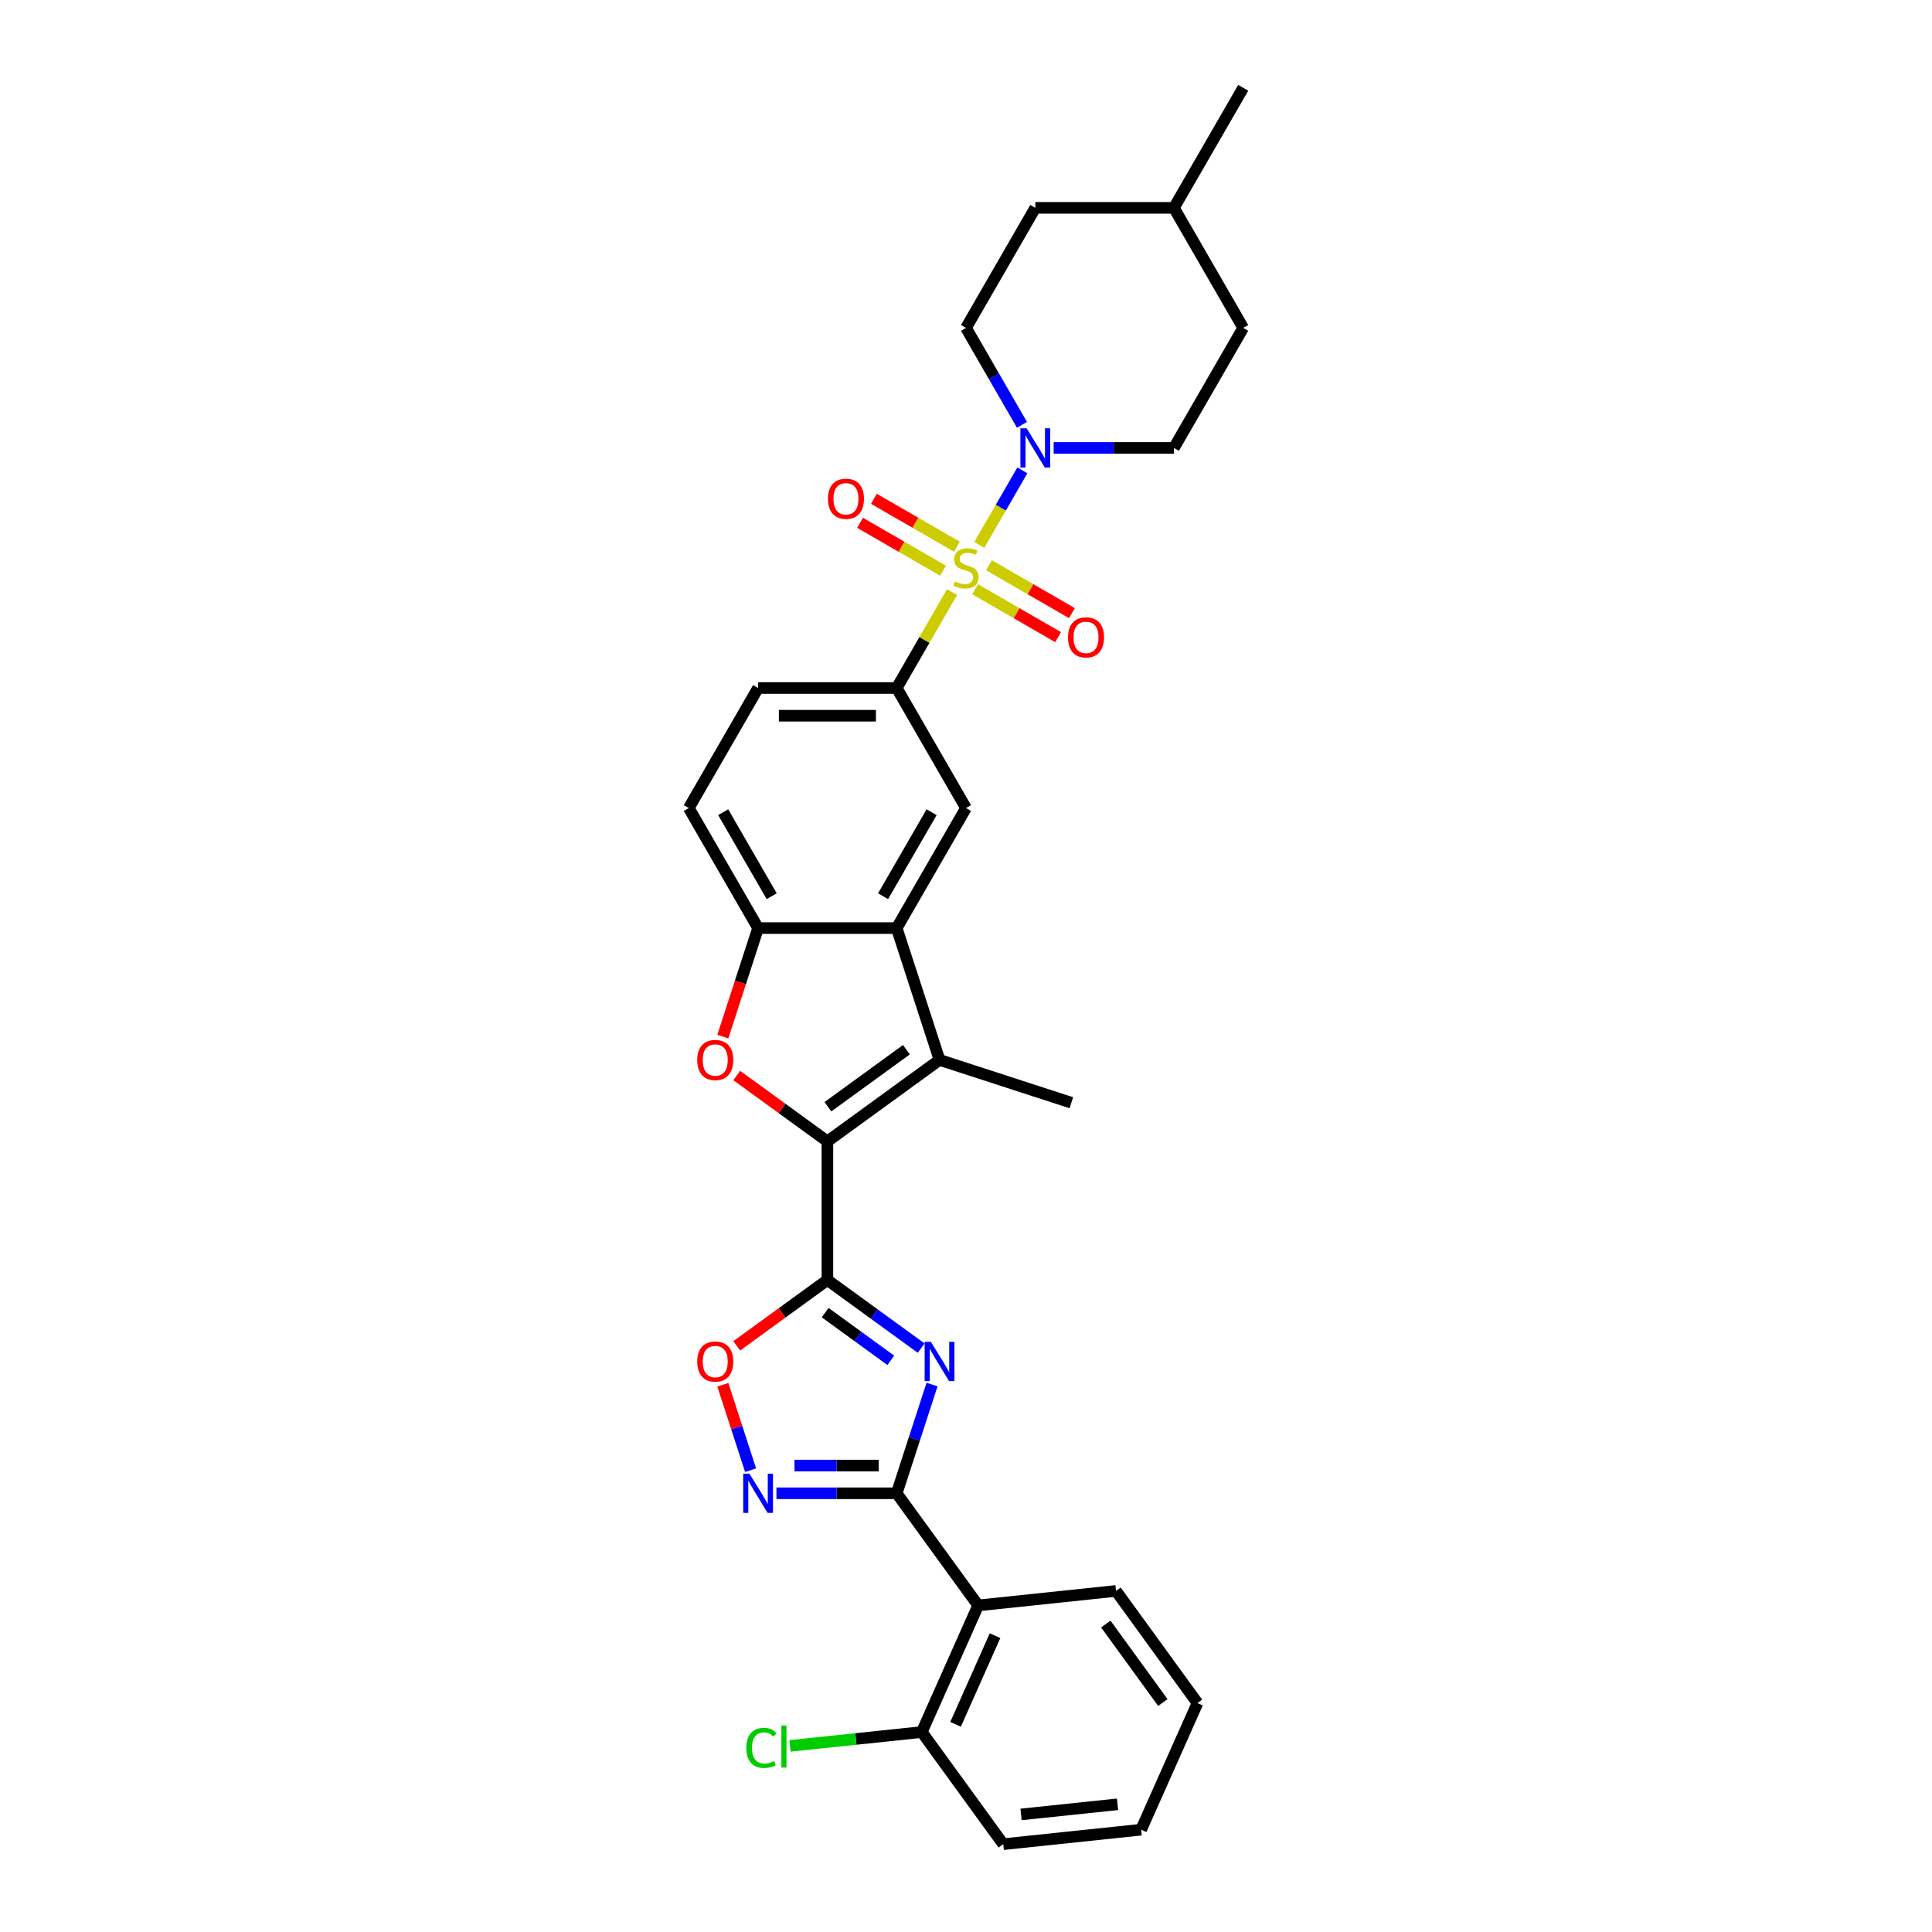 <?xml version='1.0' encoding='iso-8859-1'?>
<svg version='1.1' baseProfile='full'
              xmlns='http://www.w3.org/2000/svg'
                      xmlns:rdkit='http://www.rdkit.org/xml'
                      xmlns:xlink='http://www.w3.org/1999/xlink'
                  xml:space='preserve'
width='1000px' height='1000px' viewBox='0 0 1000 1000'>
<!-- END OF HEADER -->
<rect style='opacity:1.0;fill:#FFFFFF;stroke:none' width='1000' height='1000' x='0' y='0'> </rect>
<path class='bond-8' d='M 506.884,282.057 L 518.027,262.757' style='fill:none;fill-rule:evenodd;stroke:#CCCC00;stroke-width:6px;stroke-linecap:butt;stroke-linejoin:miter;stroke-opacity:1' />
<path class='bond-8' d='M 518.027,262.757 L 529.17,243.457' style='fill:none;fill-rule:evenodd;stroke:#0000FF;stroke-width:6px;stroke-linecap:butt;stroke-linejoin:miter;stroke-opacity:1' />
<path class='bond-10' d='M 492.801,306.45 L 478.465,331.281' style='fill:none;fill-rule:evenodd;stroke:#CCCC00;stroke-width:6px;stroke-linecap:butt;stroke-linejoin:miter;stroke-opacity:1' />
<path class='bond-10' d='M 478.465,331.281 L 464.128,356.112' style='fill:none;fill-rule:evenodd;stroke:#000000;stroke-width:6px;stroke-linecap:butt;stroke-linejoin:miter;stroke-opacity:1' />
<path class='bond-14' d='M 504.721,304.99 L 526.192,317.387' style='fill:none;fill-rule:evenodd;stroke:#CCCC00;stroke-width:6px;stroke-linecap:butt;stroke-linejoin:miter;stroke-opacity:1' />
<path class='bond-14' d='M 526.192,317.387 L 547.664,329.784' style='fill:none;fill-rule:evenodd;stroke:#FF0000;stroke-width:6px;stroke-linecap:butt;stroke-linejoin:miter;stroke-opacity:1' />
<path class='bond-14' d='M 511.895,292.564 L 533.367,304.961' style='fill:none;fill-rule:evenodd;stroke:#CCCC00;stroke-width:6px;stroke-linecap:butt;stroke-linejoin:miter;stroke-opacity:1' />
<path class='bond-14' d='M 533.367,304.961 L 554.838,317.357' style='fill:none;fill-rule:evenodd;stroke:#FF0000;stroke-width:6px;stroke-linecap:butt;stroke-linejoin:miter;stroke-opacity:1' />
<path class='bond-15' d='M 495.279,282.971 L 473.808,270.574' style='fill:none;fill-rule:evenodd;stroke:#CCCC00;stroke-width:6px;stroke-linecap:butt;stroke-linejoin:miter;stroke-opacity:1' />
<path class='bond-15' d='M 473.808,270.574 L 452.336,258.178' style='fill:none;fill-rule:evenodd;stroke:#FF0000;stroke-width:6px;stroke-linecap:butt;stroke-linejoin:miter;stroke-opacity:1' />
<path class='bond-15' d='M 488.105,295.397 L 466.633,283.001' style='fill:none;fill-rule:evenodd;stroke:#CCCC00;stroke-width:6px;stroke-linecap:butt;stroke-linejoin:miter;stroke-opacity:1' />
<path class='bond-15' d='M 466.633,283.001 L 445.162,270.604' style='fill:none;fill-rule:evenodd;stroke:#FF0000;stroke-width:6px;stroke-linecap:butt;stroke-linejoin:miter;stroke-opacity:1' />
<path class='bond-0' d='M 428.257,662.52 L 428.257,590.777' style='fill:none;fill-rule:evenodd;stroke:#000000;stroke-width:6px;stroke-linecap:butt;stroke-linejoin:miter;stroke-opacity:1' />
<path class='bond-1' d='M 428.257,662.52 L 452.528,680.154' style='fill:none;fill-rule:evenodd;stroke:#000000;stroke-width:6px;stroke-linecap:butt;stroke-linejoin:miter;stroke-opacity:1' />
<path class='bond-1' d='M 452.528,680.154 L 476.799,697.788' style='fill:none;fill-rule:evenodd;stroke:#0000FF;stroke-width:6px;stroke-linecap:butt;stroke-linejoin:miter;stroke-opacity:1' />
<path class='bond-1' d='M 427.104,679.419 L 444.094,691.763' style='fill:none;fill-rule:evenodd;stroke:#000000;stroke-width:6px;stroke-linecap:butt;stroke-linejoin:miter;stroke-opacity:1' />
<path class='bond-1' d='M 444.094,691.763 L 461.084,704.106' style='fill:none;fill-rule:evenodd;stroke:#0000FF;stroke-width:6px;stroke-linecap:butt;stroke-linejoin:miter;stroke-opacity:1' />
<path class='bond-9' d='M 428.257,662.52 L 404.796,679.565' style='fill:none;fill-rule:evenodd;stroke:#000000;stroke-width:6px;stroke-linecap:butt;stroke-linejoin:miter;stroke-opacity:1' />
<path class='bond-9' d='M 404.796,679.565 L 381.335,696.61' style='fill:none;fill-rule:evenodd;stroke:#FF0000;stroke-width:6px;stroke-linecap:butt;stroke-linejoin:miter;stroke-opacity:1' />
<path class='bond-3' d='M 482.415,716.642 L 473.272,744.782' style='fill:none;fill-rule:evenodd;stroke:#0000FF;stroke-width:6px;stroke-linecap:butt;stroke-linejoin:miter;stroke-opacity:1' />
<path class='bond-3' d='M 473.272,744.782 L 464.128,772.922' style='fill:none;fill-rule:evenodd;stroke:#000000;stroke-width:6px;stroke-linecap:butt;stroke-linejoin:miter;stroke-opacity:1' />
<path class='bond-2' d='M 428.257,590.777 L 486.298,548.607' style='fill:none;fill-rule:evenodd;stroke:#000000;stroke-width:6px;stroke-linecap:butt;stroke-linejoin:miter;stroke-opacity:1' />
<path class='bond-2' d='M 428.529,572.843 L 469.158,543.324' style='fill:none;fill-rule:evenodd;stroke:#000000;stroke-width:6px;stroke-linecap:butt;stroke-linejoin:miter;stroke-opacity:1' />
<path class='bond-33' d='M 428.257,590.777 L 404.796,573.732' style='fill:none;fill-rule:evenodd;stroke:#000000;stroke-width:6px;stroke-linecap:butt;stroke-linejoin:miter;stroke-opacity:1' />
<path class='bond-33' d='M 404.796,573.732 L 381.335,556.686' style='fill:none;fill-rule:evenodd;stroke:#FF0000;stroke-width:6px;stroke-linecap:butt;stroke-linejoin:miter;stroke-opacity:1' />
<path class='bond-11' d='M 464.128,772.922 L 506.298,830.963' style='fill:none;fill-rule:evenodd;stroke:#000000;stroke-width:6px;stroke-linecap:butt;stroke-linejoin:miter;stroke-opacity:1' />
<path class='bond-34' d='M 464.128,772.922 L 433.006,772.922' style='fill:none;fill-rule:evenodd;stroke:#000000;stroke-width:6px;stroke-linecap:butt;stroke-linejoin:miter;stroke-opacity:1' />
<path class='bond-34' d='M 433.006,772.922 L 401.884,772.922' style='fill:none;fill-rule:evenodd;stroke:#0000FF;stroke-width:6px;stroke-linecap:butt;stroke-linejoin:miter;stroke-opacity:1' />
<path class='bond-34' d='M 454.792,758.573 L 433.006,758.573' style='fill:none;fill-rule:evenodd;stroke:#000000;stroke-width:6px;stroke-linecap:butt;stroke-linejoin:miter;stroke-opacity:1' />
<path class='bond-34' d='M 433.006,758.573 L 411.221,758.573' style='fill:none;fill-rule:evenodd;stroke:#0000FF;stroke-width:6px;stroke-linecap:butt;stroke-linejoin:miter;stroke-opacity:1' />
<path class='bond-4' d='M 486.298,548.607 L 464.128,480.375' style='fill:none;fill-rule:evenodd;stroke:#000000;stroke-width:6px;stroke-linecap:butt;stroke-linejoin:miter;stroke-opacity:1' />
<path class='bond-21' d='M 486.298,548.607 L 554.53,570.777' style='fill:none;fill-rule:evenodd;stroke:#000000;stroke-width:6px;stroke-linecap:butt;stroke-linejoin:miter;stroke-opacity:1' />
<path class='bond-5' d='M 374.136,536.54 L 383.261,508.458' style='fill:none;fill-rule:evenodd;stroke:#FF0000;stroke-width:6px;stroke-linecap:butt;stroke-linejoin:miter;stroke-opacity:1' />
<path class='bond-5' d='M 383.261,508.458 L 392.385,480.375' style='fill:none;fill-rule:evenodd;stroke:#000000;stroke-width:6px;stroke-linecap:butt;stroke-linejoin:miter;stroke-opacity:1' />
<path class='bond-6' d='M 388.501,760.969 L 381.319,738.864' style='fill:none;fill-rule:evenodd;stroke:#0000FF;stroke-width:6px;stroke-linecap:butt;stroke-linejoin:miter;stroke-opacity:1' />
<path class='bond-6' d='M 381.319,738.864 L 374.137,716.758' style='fill:none;fill-rule:evenodd;stroke:#FF0000;stroke-width:6px;stroke-linecap:butt;stroke-linejoin:miter;stroke-opacity:1' />
<path class='bond-7' d='M 464.128,480.375 L 500,418.244' style='fill:none;fill-rule:evenodd;stroke:#000000;stroke-width:6px;stroke-linecap:butt;stroke-linejoin:miter;stroke-opacity:1' />
<path class='bond-7' d='M 457.083,463.881 L 482.193,420.389' style='fill:none;fill-rule:evenodd;stroke:#000000;stroke-width:6px;stroke-linecap:butt;stroke-linejoin:miter;stroke-opacity:1' />
<path class='bond-31' d='M 464.128,480.375 L 392.385,480.375' style='fill:none;fill-rule:evenodd;stroke:#000000;stroke-width:6px;stroke-linecap:butt;stroke-linejoin:miter;stroke-opacity:1' />
<path class='bond-17' d='M 545.37,231.849 L 576.493,231.849' style='fill:none;fill-rule:evenodd;stroke:#0000FF;stroke-width:6px;stroke-linecap:butt;stroke-linejoin:miter;stroke-opacity:1' />
<path class='bond-17' d='M 576.493,231.849 L 607.615,231.849' style='fill:none;fill-rule:evenodd;stroke:#000000;stroke-width:6px;stroke-linecap:butt;stroke-linejoin:miter;stroke-opacity:1' />
<path class='bond-18' d='M 528.971,219.897 L 514.485,194.807' style='fill:none;fill-rule:evenodd;stroke:#0000FF;stroke-width:6px;stroke-linecap:butt;stroke-linejoin:miter;stroke-opacity:1' />
<path class='bond-18' d='M 514.485,194.807 L 500,169.718' style='fill:none;fill-rule:evenodd;stroke:#000000;stroke-width:6px;stroke-linecap:butt;stroke-linejoin:miter;stroke-opacity:1' />
<path class='bond-13' d='M 464.128,356.112 L 500,418.244' style='fill:none;fill-rule:evenodd;stroke:#000000;stroke-width:6px;stroke-linecap:butt;stroke-linejoin:miter;stroke-opacity:1' />
<path class='bond-19' d='M 464.128,356.112 L 392.385,356.112' style='fill:none;fill-rule:evenodd;stroke:#000000;stroke-width:6px;stroke-linecap:butt;stroke-linejoin:miter;stroke-opacity:1' />
<path class='bond-19' d='M 453.367,370.461 L 403.147,370.461' style='fill:none;fill-rule:evenodd;stroke:#000000;stroke-width:6px;stroke-linecap:butt;stroke-linejoin:miter;stroke-opacity:1' />
<path class='bond-16' d='M 506.298,830.963 L 477.117,896.504' style='fill:none;fill-rule:evenodd;stroke:#000000;stroke-width:6px;stroke-linecap:butt;stroke-linejoin:miter;stroke-opacity:1' />
<path class='bond-16' d='M 515.029,846.63 L 494.603,892.509' style='fill:none;fill-rule:evenodd;stroke:#000000;stroke-width:6px;stroke-linecap:butt;stroke-linejoin:miter;stroke-opacity:1' />
<path class='bond-25' d='M 506.298,830.963 L 577.648,823.464' style='fill:none;fill-rule:evenodd;stroke:#000000;stroke-width:6px;stroke-linecap:butt;stroke-linejoin:miter;stroke-opacity:1' />
<path class='bond-12' d='M 392.385,480.375 L 356.513,418.244' style='fill:none;fill-rule:evenodd;stroke:#000000;stroke-width:6px;stroke-linecap:butt;stroke-linejoin:miter;stroke-opacity:1' />
<path class='bond-12' d='M 399.431,463.881 L 374.32,420.389' style='fill:none;fill-rule:evenodd;stroke:#000000;stroke-width:6px;stroke-linecap:butt;stroke-linejoin:miter;stroke-opacity:1' />
<path class='bond-22' d='M 477.117,896.504 L 442.999,900.09' style='fill:none;fill-rule:evenodd;stroke:#000000;stroke-width:6px;stroke-linecap:butt;stroke-linejoin:miter;stroke-opacity:1' />
<path class='bond-22' d='M 442.999,900.09 L 408.881,903.676' style='fill:none;fill-rule:evenodd;stroke:#00CC00;stroke-width:6px;stroke-linecap:butt;stroke-linejoin:miter;stroke-opacity:1' />
<path class='bond-27' d='M 477.117,896.504 L 519.287,954.545' style='fill:none;fill-rule:evenodd;stroke:#000000;stroke-width:6px;stroke-linecap:butt;stroke-linejoin:miter;stroke-opacity:1' />
<path class='bond-24' d='M 607.615,231.849 L 643.487,169.718' style='fill:none;fill-rule:evenodd;stroke:#000000;stroke-width:6px;stroke-linecap:butt;stroke-linejoin:miter;stroke-opacity:1' />
<path class='bond-23' d='M 500,169.718 L 535.872,107.586' style='fill:none;fill-rule:evenodd;stroke:#000000;stroke-width:6px;stroke-linecap:butt;stroke-linejoin:miter;stroke-opacity:1' />
<path class='bond-20' d='M 392.385,356.112 L 356.513,418.244' style='fill:none;fill-rule:evenodd;stroke:#000000;stroke-width:6px;stroke-linecap:butt;stroke-linejoin:miter;stroke-opacity:1' />
<path class='bond-26' d='M 535.872,107.586 L 607.615,107.586' style='fill:none;fill-rule:evenodd;stroke:#000000;stroke-width:6px;stroke-linecap:butt;stroke-linejoin:miter;stroke-opacity:1' />
<path class='bond-32' d='M 643.487,169.718 L 607.615,107.586' style='fill:none;fill-rule:evenodd;stroke:#000000;stroke-width:6px;stroke-linecap:butt;stroke-linejoin:miter;stroke-opacity:1' />
<path class='bond-29' d='M 577.648,823.464 L 619.818,881.505' style='fill:none;fill-rule:evenodd;stroke:#000000;stroke-width:6px;stroke-linecap:butt;stroke-linejoin:miter;stroke-opacity:1' />
<path class='bond-29' d='M 572.365,840.604 L 601.884,881.233' style='fill:none;fill-rule:evenodd;stroke:#000000;stroke-width:6px;stroke-linecap:butt;stroke-linejoin:miter;stroke-opacity:1' />
<path class='bond-28' d='M 607.615,107.586 L 643.487,45.455' style='fill:none;fill-rule:evenodd;stroke:#000000;stroke-width:6px;stroke-linecap:butt;stroke-linejoin:miter;stroke-opacity:1' />
<path class='bond-35' d='M 519.287,954.545 L 590.637,947.046' style='fill:none;fill-rule:evenodd;stroke:#000000;stroke-width:6px;stroke-linecap:butt;stroke-linejoin:miter;stroke-opacity:1' />
<path class='bond-35' d='M 528.49,939.151 L 578.435,933.901' style='fill:none;fill-rule:evenodd;stroke:#000000;stroke-width:6px;stroke-linecap:butt;stroke-linejoin:miter;stroke-opacity:1' />
<path class='bond-30' d='M 619.818,881.505 L 590.637,947.046' style='fill:none;fill-rule:evenodd;stroke:#000000;stroke-width:6px;stroke-linecap:butt;stroke-linejoin:miter;stroke-opacity:1' />
<path  class='atom-0' d='M 494.261 300.954
Q 494.49 301.04, 495.437 301.442
Q 496.384 301.844, 497.417 302.102
Q 498.479 302.332, 499.512 302.332
Q 501.435 302.332, 502.554 301.413
Q 503.673 300.466, 503.673 298.83
Q 503.673 297.711, 503.099 297.023
Q 502.554 296.334, 501.693 295.961
Q 500.832 295.588, 499.397 295.157
Q 497.589 294.612, 496.499 294.095
Q 495.437 293.579, 494.662 292.488
Q 493.916 291.398, 493.916 289.561
Q 493.916 287.007, 495.638 285.429
Q 497.389 283.85, 500.832 283.85
Q 503.185 283.85, 505.854 284.97
L 505.194 287.179
Q 502.755 286.175, 500.918 286.175
Q 498.938 286.175, 497.848 287.007
Q 496.757 287.811, 496.786 289.217
Q 496.786 290.307, 497.331 290.967
Q 497.905 291.627, 498.709 292
Q 499.541 292.374, 500.918 292.804
Q 502.755 293.378, 503.845 293.952
Q 504.936 294.526, 505.711 295.702
Q 506.514 296.85, 506.514 298.83
Q 506.514 301.643, 504.62 303.164
Q 502.755 304.656, 499.627 304.656
Q 497.819 304.656, 496.442 304.254
Q 495.093 303.881, 493.486 303.221
L 494.261 300.954
' fill='#CCCC00'/>
<path  class='atom-2' d='M 481.807 694.531
L 488.465 705.292
Q 489.125 706.354, 490.187 708.277
Q 491.249 710.2, 491.306 710.314
L 491.306 694.531
L 494.003 694.531
L 494.003 714.849
L 491.22 714.849
L 484.074 703.083
Q 483.242 701.705, 482.352 700.127
Q 481.491 698.548, 481.233 698.061
L 481.233 714.849
L 478.593 714.849
L 478.593 694.531
L 481.807 694.531
' fill='#0000FF'/>
<path  class='atom-6' d='M 360.889 548.664
Q 360.889 543.786, 363.299 541.06
Q 365.71 538.333, 370.215 538.333
Q 374.721 538.333, 377.131 541.06
Q 379.542 543.786, 379.542 548.664
Q 379.542 553.6, 377.103 556.413
Q 374.663 559.196, 370.215 559.196
Q 365.738 559.196, 363.299 556.413
Q 360.889 553.629, 360.889 548.664
M 370.215 556.901
Q 373.314 556.901, 374.979 554.834
Q 376.672 552.739, 376.672 548.664
Q 376.672 544.676, 374.979 542.667
Q 373.314 540.629, 370.215 540.629
Q 367.116 540.629, 365.423 542.638
Q 363.758 544.647, 363.758 548.664
Q 363.758 552.768, 365.423 554.834
Q 367.116 556.901, 370.215 556.901
' fill='#FF0000'/>
<path  class='atom-7' d='M 387.894 762.763
L 394.552 773.524
Q 395.212 774.586, 396.274 776.509
Q 397.335 778.431, 397.393 778.546
L 397.393 762.763
L 400.09 762.763
L 400.09 783.08
L 397.307 783.08
L 390.161 771.315
Q 389.329 769.937, 388.439 768.359
Q 387.578 766.78, 387.32 766.293
L 387.32 783.08
L 384.68 783.08
L 384.68 762.763
L 387.894 762.763
' fill='#0000FF'/>
<path  class='atom-9' d='M 531.381 221.69
L 538.038 232.452
Q 538.698 233.514, 539.76 235.436
Q 540.822 237.359, 540.879 237.474
L 540.879 221.69
L 543.577 221.69
L 543.577 242.008
L 540.793 242.008
L 533.648 230.242
Q 532.815 228.865, 531.926 227.286
Q 531.065 225.708, 530.807 225.22
L 530.807 242.008
L 528.166 242.008
L 528.166 221.69
L 531.381 221.69
' fill='#0000FF'/>
<path  class='atom-10' d='M 360.889 704.747
Q 360.889 699.869, 363.299 697.142
Q 365.71 694.416, 370.215 694.416
Q 374.721 694.416, 377.131 697.142
Q 379.542 699.869, 379.542 704.747
Q 379.542 709.683, 377.103 712.495
Q 374.663 715.279, 370.215 715.279
Q 365.738 715.279, 363.299 712.495
Q 360.889 709.712, 360.889 704.747
M 370.215 712.983
Q 373.314 712.983, 374.979 710.917
Q 376.672 708.822, 376.672 704.747
Q 376.672 700.758, 374.979 698.749
Q 373.314 696.712, 370.215 696.712
Q 367.116 696.712, 365.423 698.721
Q 363.758 700.729, 363.758 704.747
Q 363.758 708.851, 365.423 710.917
Q 367.116 712.983, 370.215 712.983
' fill='#FF0000'/>
<path  class='atom-15' d='M 552.805 329.91
Q 552.805 325.031, 555.215 322.305
Q 557.626 319.579, 562.132 319.579
Q 566.637 319.579, 569.048 322.305
Q 571.458 325.031, 571.458 329.91
Q 571.458 334.846, 569.019 337.658
Q 566.58 340.442, 562.132 340.442
Q 557.655 340.442, 555.215 337.658
Q 552.805 334.874, 552.805 329.91
M 562.132 338.146
Q 565.231 338.146, 566.895 336.08
Q 568.588 333.985, 568.588 329.91
Q 568.588 325.921, 566.895 323.912
Q 565.231 321.874, 562.132 321.874
Q 559.032 321.874, 557.339 323.883
Q 555.675 325.892, 555.675 329.91
Q 555.675 334.013, 557.339 336.08
Q 559.032 338.146, 562.132 338.146
' fill='#FF0000'/>
<path  class='atom-16' d='M 428.542 258.166
Q 428.542 253.288, 430.952 250.562
Q 433.363 247.835, 437.868 247.835
Q 442.374 247.835, 444.785 250.562
Q 447.195 253.288, 447.195 258.166
Q 447.195 263.102, 444.756 265.915
Q 442.317 268.698, 437.868 268.698
Q 433.392 268.698, 430.952 265.915
Q 428.542 263.131, 428.542 258.166
M 437.868 266.402
Q 440.968 266.402, 442.632 264.336
Q 444.325 262.241, 444.325 258.166
Q 444.325 254.177, 442.632 252.169
Q 440.968 250.131, 437.868 250.131
Q 434.769 250.131, 433.076 252.14
Q 431.412 254.149, 431.412 258.166
Q 431.412 262.27, 433.076 264.336
Q 434.769 266.402, 437.868 266.402
' fill='#FF0000'/>
<path  class='atom-23' d='M 386.31 904.706
Q 386.31 899.655, 388.663 897.015
Q 391.045 894.346, 395.551 894.346
Q 399.741 894.346, 401.979 897.302
L 400.085 898.852
Q 398.449 896.7, 395.551 896.7
Q 392.48 896.7, 390.844 898.766
Q 389.237 900.803, 389.237 904.706
Q 389.237 908.724, 390.902 910.79
Q 392.595 912.856, 395.867 912.856
Q 398.105 912.856, 400.716 911.507
L 401.52 913.66
Q 400.458 914.349, 398.851 914.75
Q 397.244 915.152, 395.465 915.152
Q 391.045 915.152, 388.663 912.454
Q 386.31 909.757, 386.31 904.706
' fill='#00CC00'/>
<path  class='atom-23' d='M 404.447 893.112
L 407.087 893.112
L 407.087 914.894
L 404.447 914.894
L 404.447 893.112
' fill='#00CC00'/>
</svg>
